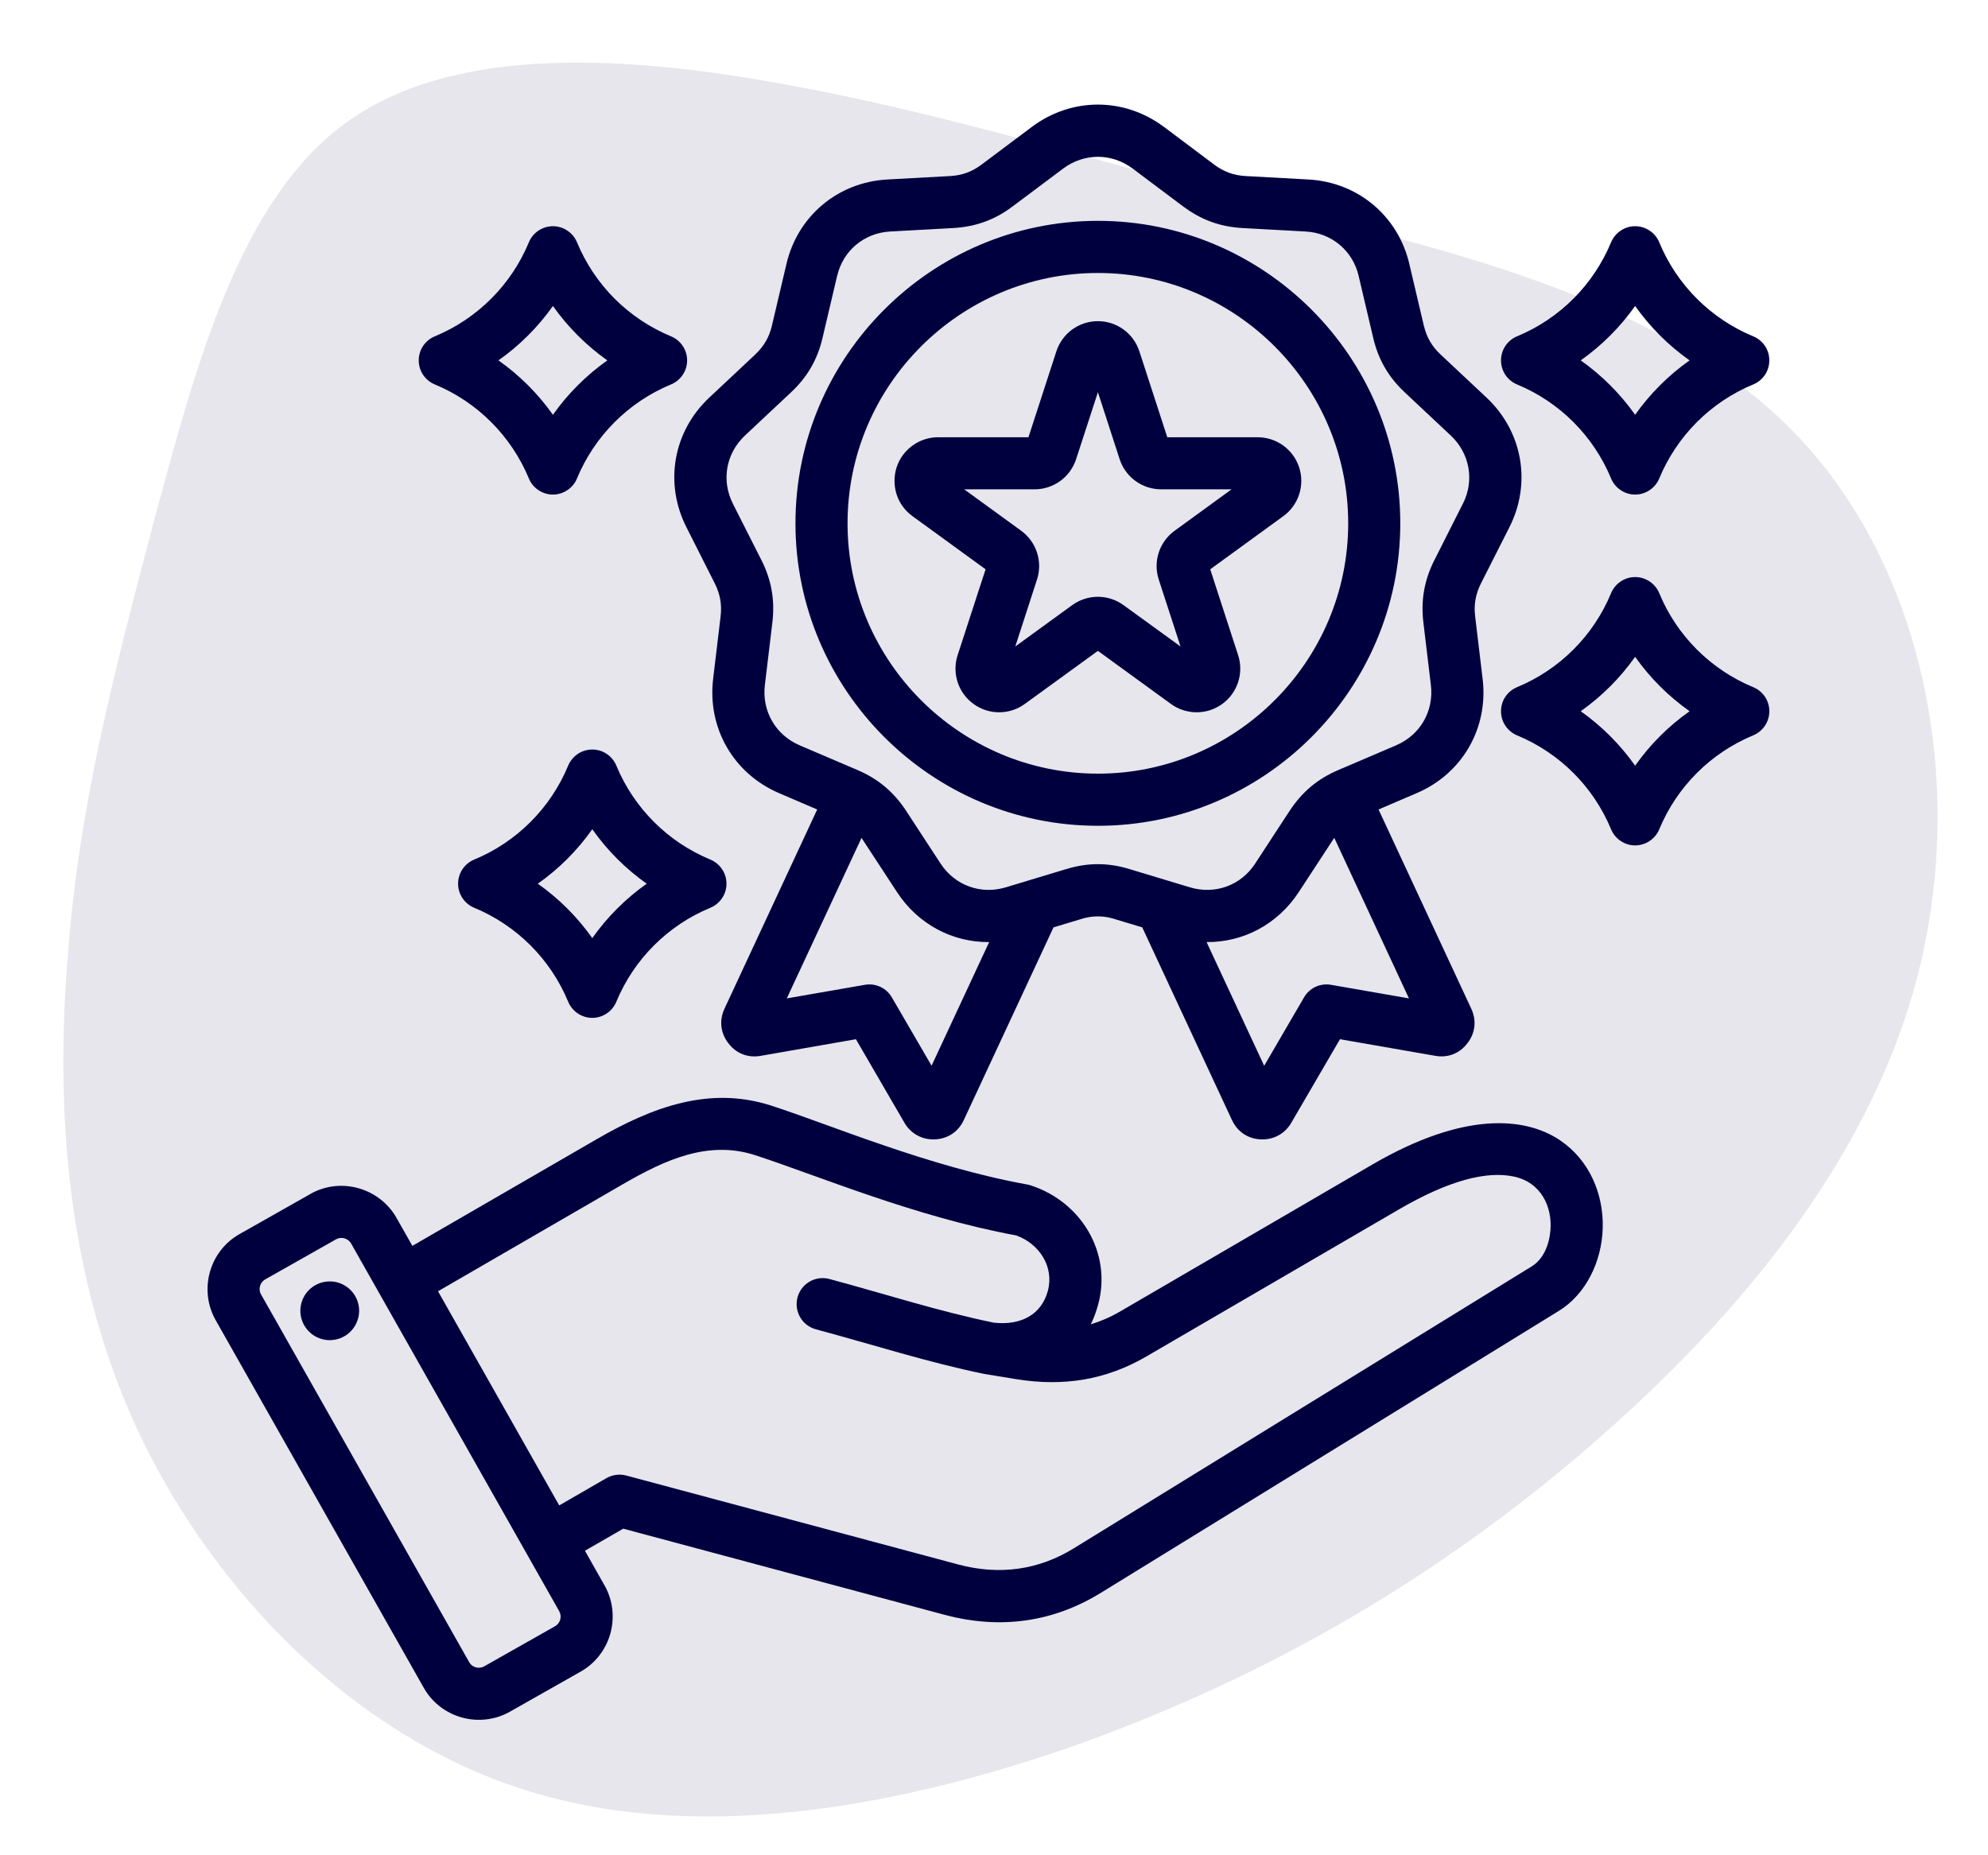 <svg width="30" height="28" viewBox="0 0 30 28" fill="none" xmlns="http://www.w3.org/2000/svg">
<path opacity="0.1" d="M18.958 3.051C21.673 3.737 25.025 4.459 27.028 6.479C29.031 8.498 29.687 11.814 28.938 14.722C28.189 17.631 26.036 20.113 23.695 22.077C21.374 24.022 18.865 25.411 16.131 26.375C13.398 27.319 10.421 27.82 7.893 27.005C5.347 26.189 3.268 24.059 2.126 21.688C1.003 19.335 0.834 16.76 1.022 14.444C1.19 12.147 1.733 10.11 2.332 7.831C2.95 5.552 3.605 2.996 5.253 1.829C6.901 0.662 9.503 0.847 11.844 1.273C14.184 1.699 16.244 2.347 18.958 3.051Z" fill="#00003F"/>
<path fill-rule="evenodd" clip-rule="evenodd" d="M8.827 23.404L9.123 23.928L9.124 23.929C9.381 24.387 9.218 24.971 8.763 25.228L7.695 25.833C7.695 25.833 7.694 25.834 7.694 25.834C7.236 26.091 6.652 25.928 6.395 25.473L3.255 19.925C2.996 19.467 3.159 18.882 3.615 18.625L4.684 18.02L4.684 18.019C5.139 17.762 5.723 17.924 5.983 18.379L5.983 18.38L6.223 18.803L9.006 17.192C9.85 16.703 10.713 16.386 11.641 16.687C12.539 16.978 14.006 17.606 15.503 17.877C15.52 17.88 15.537 17.884 15.554 17.89C16.317 18.137 16.781 18.909 16.573 19.684C16.545 19.788 16.508 19.89 16.461 19.987C16.612 19.941 16.76 19.877 16.905 19.792L20.712 17.574C22.096 16.769 23.018 16.858 23.54 17.208C23.99 17.511 24.2 18.027 24.186 18.534C24.172 19.046 23.928 19.535 23.526 19.783L16.618 24.036C15.888 24.487 15.088 24.593 14.259 24.372L14.258 24.372L9.405 23.071L8.827 23.404ZM8.438 24.315L5.299 18.768C5.254 18.688 5.151 18.659 5.071 18.704L4.002 19.309L4.002 19.309C3.922 19.354 3.894 19.457 3.939 19.537L3.94 19.537L7.08 25.085L7.08 25.086C7.125 25.166 7.228 25.194 7.308 25.148L8.375 24.544L8.376 24.544C8.456 24.498 8.484 24.395 8.438 24.315ZM8.439 22.72L9.152 22.308C9.197 22.282 9.247 22.266 9.298 22.259C9.349 22.252 9.401 22.256 9.451 22.269L14.462 23.612C15.074 23.775 15.665 23.7 16.205 23.367L16.205 23.367L23.114 19.113C23.289 19.006 23.379 18.788 23.397 18.566C23.425 18.224 23.265 17.844 22.841 17.756C22.44 17.672 21.877 17.806 21.108 18.254L17.301 20.471C16.688 20.829 16.045 20.928 15.344 20.816L14.854 20.736C13.994 20.559 13.197 20.3 12.312 20.062C12.103 20.006 11.979 19.79 12.035 19.58C12.091 19.371 12.307 19.246 12.517 19.303C13.38 19.535 14.158 19.789 14.996 19.962C15.412 20.008 15.718 19.837 15.813 19.48L15.813 19.48C15.91 19.119 15.684 18.77 15.334 18.645C13.808 18.365 12.314 17.732 11.398 17.435L11.398 17.435C10.691 17.205 10.043 17.5 9.4 17.872L6.61 19.488L8.439 22.72ZM4.912 19.344C5.154 19.308 5.379 19.476 5.415 19.718C5.45 19.96 5.282 20.187 5.04 20.221C4.798 20.257 4.573 20.089 4.537 19.846C4.502 19.604 4.669 19.379 4.912 19.344ZM12.332 12.217L11.756 11.97C11.07 11.676 10.674 10.99 10.761 10.25L10.761 10.249L10.874 9.304L10.874 9.303C10.896 9.124 10.867 8.966 10.787 8.806L10.359 7.958C10.021 7.293 10.158 6.512 10.703 6.001L11.397 5.35L11.397 5.349C11.528 5.227 11.608 5.088 11.649 4.914L11.649 4.913L11.867 3.987C12.036 3.26 12.643 2.751 13.388 2.709L13.388 2.709L14.338 2.657C14.517 2.647 14.668 2.593 14.81 2.485L14.811 2.485L15.574 1.913L15.574 1.913C16.173 1.467 16.963 1.467 17.561 1.913L17.562 1.913L18.324 2.485C18.467 2.592 18.617 2.647 18.797 2.657L19.747 2.709L19.748 2.709C20.492 2.751 21.1 3.26 21.268 3.986L21.486 4.913L21.487 4.914C21.527 5.088 21.607 5.227 21.738 5.349L21.739 5.35L22.433 6.001C22.977 6.512 23.115 7.293 22.777 7.958L22.348 8.806C22.268 8.966 22.239 9.124 22.261 9.303L22.261 9.304L22.374 10.249L22.374 10.25C22.462 10.99 22.067 11.676 21.379 11.97L20.803 12.217L22.201 15.221C22.286 15.401 22.262 15.594 22.145 15.743C22.028 15.899 21.849 15.97 21.655 15.934L20.221 15.684L19.488 16.942C19.394 17.107 19.224 17.203 19.03 17.196C18.838 17.189 18.678 17.086 18.593 16.908L18.591 16.904L17.237 13.996L16.819 13.87L16.817 13.869C16.648 13.817 16.488 13.817 16.318 13.869L16.316 13.87L15.898 13.996L14.546 16.9C14.465 17.08 14.3 17.189 14.105 17.196C13.912 17.203 13.742 17.107 13.648 16.944L12.916 15.684L11.48 15.935C11.286 15.97 11.106 15.898 10.991 15.744C10.873 15.592 10.85 15.4 10.934 15.221L12.332 12.217ZM20.135 12.645C20.129 12.653 20.123 12.661 20.118 12.67L19.598 13.465C19.28 13.951 18.76 14.223 18.208 14.218L19.077 16.085L19.679 15.052C19.719 14.983 19.78 14.927 19.853 14.893C19.925 14.86 20.007 14.849 20.086 14.863L21.262 15.068L20.135 12.645ZM14.927 14.218C14.375 14.223 13.855 13.951 13.537 13.465L13.017 12.67C13.012 12.661 13.006 12.653 13.001 12.645L11.873 15.068L13.051 14.863C13.13 14.849 13.212 14.86 13.284 14.893C13.357 14.927 13.418 14.983 13.458 15.052L14.058 16.084L14.927 14.218ZM17.091 2.543C16.776 2.308 16.36 2.308 16.045 2.543L15.283 3.114C15.012 3.318 14.724 3.423 14.381 3.442L13.432 3.494C13.04 3.516 12.721 3.783 12.633 4.165L12.632 4.166L12.414 5.093C12.337 5.425 12.185 5.69 11.934 5.924L11.241 6.574C10.955 6.843 10.882 7.253 11.06 7.602L11.06 7.603L11.49 8.453L11.491 8.454C11.643 8.758 11.696 9.058 11.655 9.398L11.542 10.342C11.496 10.732 11.705 11.093 12.066 11.248L12.939 11.621C13.253 11.755 13.487 11.953 13.675 12.238L13.675 12.239L14.195 13.035C14.411 13.364 14.801 13.505 15.177 13.392L16.088 13.117C16.414 13.017 16.721 13.017 17.047 13.117L17.958 13.392C18.334 13.505 18.725 13.364 18.94 13.035L19.46 12.239L19.461 12.238C19.648 11.953 19.882 11.755 20.197 11.621L21.07 11.248L21.07 11.247C21.432 11.093 21.639 10.732 21.593 10.342L21.48 9.398C21.439 9.058 21.493 8.758 21.645 8.454L21.646 8.453L22.075 7.603L22.076 7.602C22.253 7.253 22.18 6.843 21.894 6.574L21.201 5.924C20.951 5.69 20.798 5.425 20.721 5.093L20.503 4.166L20.503 4.165C20.414 3.783 20.095 3.516 19.704 3.494L18.754 3.442C18.412 3.423 18.126 3.319 17.853 3.114L17.852 3.114L17.091 2.543ZM16.569 12.463C14.055 12.463 12.004 10.412 12.004 7.898C12.004 5.384 14.055 3.333 16.569 3.333C19.08 3.333 21.131 5.384 21.131 7.898C21.131 10.412 19.08 12.463 16.569 12.463ZM16.569 11.676C18.648 11.676 20.345 9.979 20.345 7.898C20.345 5.817 18.648 4.12 16.569 4.12C14.488 4.12 12.79 5.817 12.79 7.898C12.79 9.979 14.488 11.676 16.569 11.676ZM15.52 6.599L15.941 5.303C15.984 5.17 16.068 5.055 16.18 4.973C16.293 4.891 16.428 4.847 16.568 4.847C16.707 4.847 16.842 4.891 16.955 4.973C17.067 5.055 17.151 5.17 17.194 5.303L17.615 6.599H18.978C19.117 6.599 19.253 6.643 19.366 6.725C19.478 6.806 19.562 6.922 19.605 7.054C19.648 7.186 19.648 7.329 19.605 7.461C19.562 7.593 19.478 7.709 19.366 7.79L18.263 8.592L18.684 9.888C18.727 10.02 18.727 10.163 18.684 10.295C18.641 10.427 18.557 10.543 18.445 10.624C18.332 10.706 18.197 10.75 18.058 10.75C17.918 10.75 17.783 10.706 17.67 10.624L16.568 9.823L15.465 10.624C15.352 10.706 15.217 10.75 15.078 10.75C14.939 10.75 14.803 10.706 14.691 10.624C14.578 10.543 14.494 10.427 14.451 10.295C14.408 10.163 14.408 10.02 14.451 9.888L14.873 8.592L13.77 7.79C13.657 7.709 13.573 7.593 13.53 7.461C13.488 7.329 13.488 7.186 13.53 7.054C13.573 6.922 13.657 6.806 13.77 6.725C13.882 6.643 14.018 6.599 14.157 6.599H15.52ZM14.55 7.385L15.41 8.01C15.522 8.092 15.606 8.207 15.649 8.339C15.692 8.472 15.692 8.614 15.649 8.746L15.321 9.757L16.18 9.133C16.293 9.051 16.429 9.007 16.568 9.007C16.707 9.007 16.842 9.051 16.955 9.133L17.815 9.757L17.486 8.746C17.443 8.614 17.443 8.472 17.486 8.339C17.529 8.207 17.613 8.092 17.726 8.01L18.585 7.385H17.523C17.383 7.385 17.248 7.341 17.135 7.259C17.023 7.178 16.939 7.062 16.896 6.93L16.568 5.919L16.239 6.93C16.196 7.062 16.112 7.178 16 7.259C15.887 7.341 15.752 7.385 15.613 7.385H14.55ZM8.707 3.657C8.839 3.975 9.032 4.264 9.275 4.508C9.519 4.751 9.808 4.944 10.126 5.076C10.197 5.105 10.259 5.156 10.302 5.22C10.346 5.285 10.369 5.361 10.369 5.439C10.369 5.517 10.346 5.593 10.302 5.658C10.259 5.722 10.197 5.773 10.126 5.802C9.483 6.068 8.973 6.579 8.707 7.221C8.678 7.293 8.627 7.354 8.562 7.397C8.498 7.441 8.422 7.464 8.344 7.464C8.266 7.464 8.19 7.441 8.125 7.397C8.061 7.354 8.01 7.293 7.981 7.221C7.714 6.579 7.204 6.068 6.562 5.802C6.49 5.773 6.429 5.722 6.385 5.658C6.342 5.593 6.319 5.517 6.319 5.439C6.319 5.361 6.342 5.285 6.385 5.22C6.429 5.156 6.49 5.105 6.562 5.076C7.204 4.81 7.715 4.299 7.981 3.657C8.01 3.585 8.061 3.524 8.125 3.481C8.19 3.437 8.266 3.414 8.344 3.414C8.422 3.414 8.498 3.437 8.562 3.481C8.627 3.524 8.678 3.585 8.707 3.657ZM8.344 4.618C8.119 4.936 7.841 5.214 7.522 5.439C7.841 5.664 8.119 5.942 8.344 6.26C8.569 5.942 8.847 5.664 9.165 5.439C8.847 5.214 8.569 4.936 8.344 4.618ZM25.039 8.952C25.17 9.27 25.363 9.559 25.607 9.803C25.85 10.046 26.139 10.239 26.457 10.371C26.529 10.4 26.59 10.451 26.634 10.515C26.677 10.58 26.7 10.656 26.7 10.734C26.7 10.812 26.677 10.888 26.634 10.953C26.59 11.017 26.529 11.068 26.457 11.098C25.815 11.364 25.305 11.874 25.039 12.516C25.009 12.588 24.959 12.649 24.894 12.692C24.829 12.736 24.753 12.759 24.675 12.759C24.597 12.759 24.521 12.736 24.457 12.692C24.392 12.649 24.342 12.588 24.312 12.516C24.046 11.874 23.536 11.364 22.893 11.098C22.822 11.068 22.76 11.017 22.717 10.953C22.674 10.888 22.651 10.812 22.651 10.734C22.651 10.656 22.674 10.58 22.717 10.515C22.76 10.451 22.822 10.4 22.893 10.371C23.536 10.105 24.046 9.595 24.312 8.952C24.342 8.88 24.392 8.819 24.457 8.776C24.521 8.732 24.597 8.709 24.675 8.709C24.753 8.709 24.829 8.732 24.894 8.776C24.959 8.819 25.009 8.88 25.039 8.952ZM24.675 9.913C24.45 10.231 24.172 10.509 23.854 10.734C24.172 10.959 24.45 11.237 24.675 11.556C24.9 11.237 25.178 10.959 25.497 10.734C25.178 10.509 24.9 10.231 24.675 9.913ZM25.039 3.657C25.17 3.975 25.363 4.264 25.607 4.508C25.85 4.751 26.139 4.944 26.457 5.076C26.529 5.105 26.59 5.156 26.634 5.22C26.677 5.285 26.7 5.361 26.7 5.439C26.7 5.517 26.677 5.593 26.634 5.658C26.59 5.722 26.529 5.773 26.457 5.802C25.815 6.068 25.305 6.579 25.039 7.221C25.009 7.293 24.959 7.354 24.894 7.397C24.829 7.441 24.753 7.464 24.675 7.464C24.597 7.464 24.521 7.441 24.457 7.397C24.392 7.354 24.342 7.293 24.312 7.221C24.046 6.579 23.536 6.068 22.893 5.802C22.822 5.773 22.76 5.722 22.717 5.658C22.674 5.593 22.651 5.517 22.651 5.439C22.651 5.361 22.674 5.285 22.717 5.22C22.76 5.156 22.822 5.105 22.893 5.076C23.536 4.81 24.046 4.299 24.312 3.657C24.342 3.585 24.392 3.524 24.457 3.481C24.521 3.437 24.597 3.414 24.675 3.414C24.753 3.414 24.829 3.437 24.894 3.481C24.959 3.524 25.009 3.585 25.039 3.657ZM24.675 4.618C24.45 4.936 24.172 5.214 23.854 5.439C24.172 5.664 24.45 5.942 24.675 6.26C24.9 5.942 25.178 5.664 25.497 5.439C25.178 5.214 24.9 4.936 24.675 4.618ZM9.301 11.555C9.567 12.197 10.077 12.707 10.72 12.973C10.791 13.003 10.853 13.053 10.896 13.118C10.94 13.183 10.963 13.259 10.963 13.337C10.963 13.415 10.94 13.491 10.896 13.555C10.853 13.62 10.791 13.671 10.72 13.7C10.077 13.966 9.567 14.476 9.301 15.118C9.271 15.19 9.221 15.252 9.156 15.295C9.092 15.338 9.016 15.362 8.938 15.362C8.86 15.362 8.784 15.338 8.719 15.295C8.655 15.252 8.604 15.19 8.574 15.118C8.308 14.476 7.798 13.966 7.156 13.7C7.084 13.671 7.023 13.62 6.979 13.555C6.936 13.491 6.913 13.415 6.913 13.337C6.913 13.259 6.936 13.183 6.979 13.118C7.023 13.053 7.084 13.003 7.156 12.973C7.798 12.707 8.308 12.197 8.574 11.555C8.604 11.483 8.655 11.422 8.719 11.378C8.784 11.335 8.86 11.312 8.938 11.312C9.016 11.312 9.092 11.335 9.156 11.378C9.221 11.422 9.271 11.483 9.301 11.555ZM8.938 12.515C8.713 12.834 8.435 13.112 8.116 13.337C8.435 13.562 8.713 13.84 8.938 14.158C9.163 13.84 9.441 13.562 9.759 13.337C9.441 13.112 9.163 12.834 8.938 12.515Z" fill="#00003F"/>
</svg>
